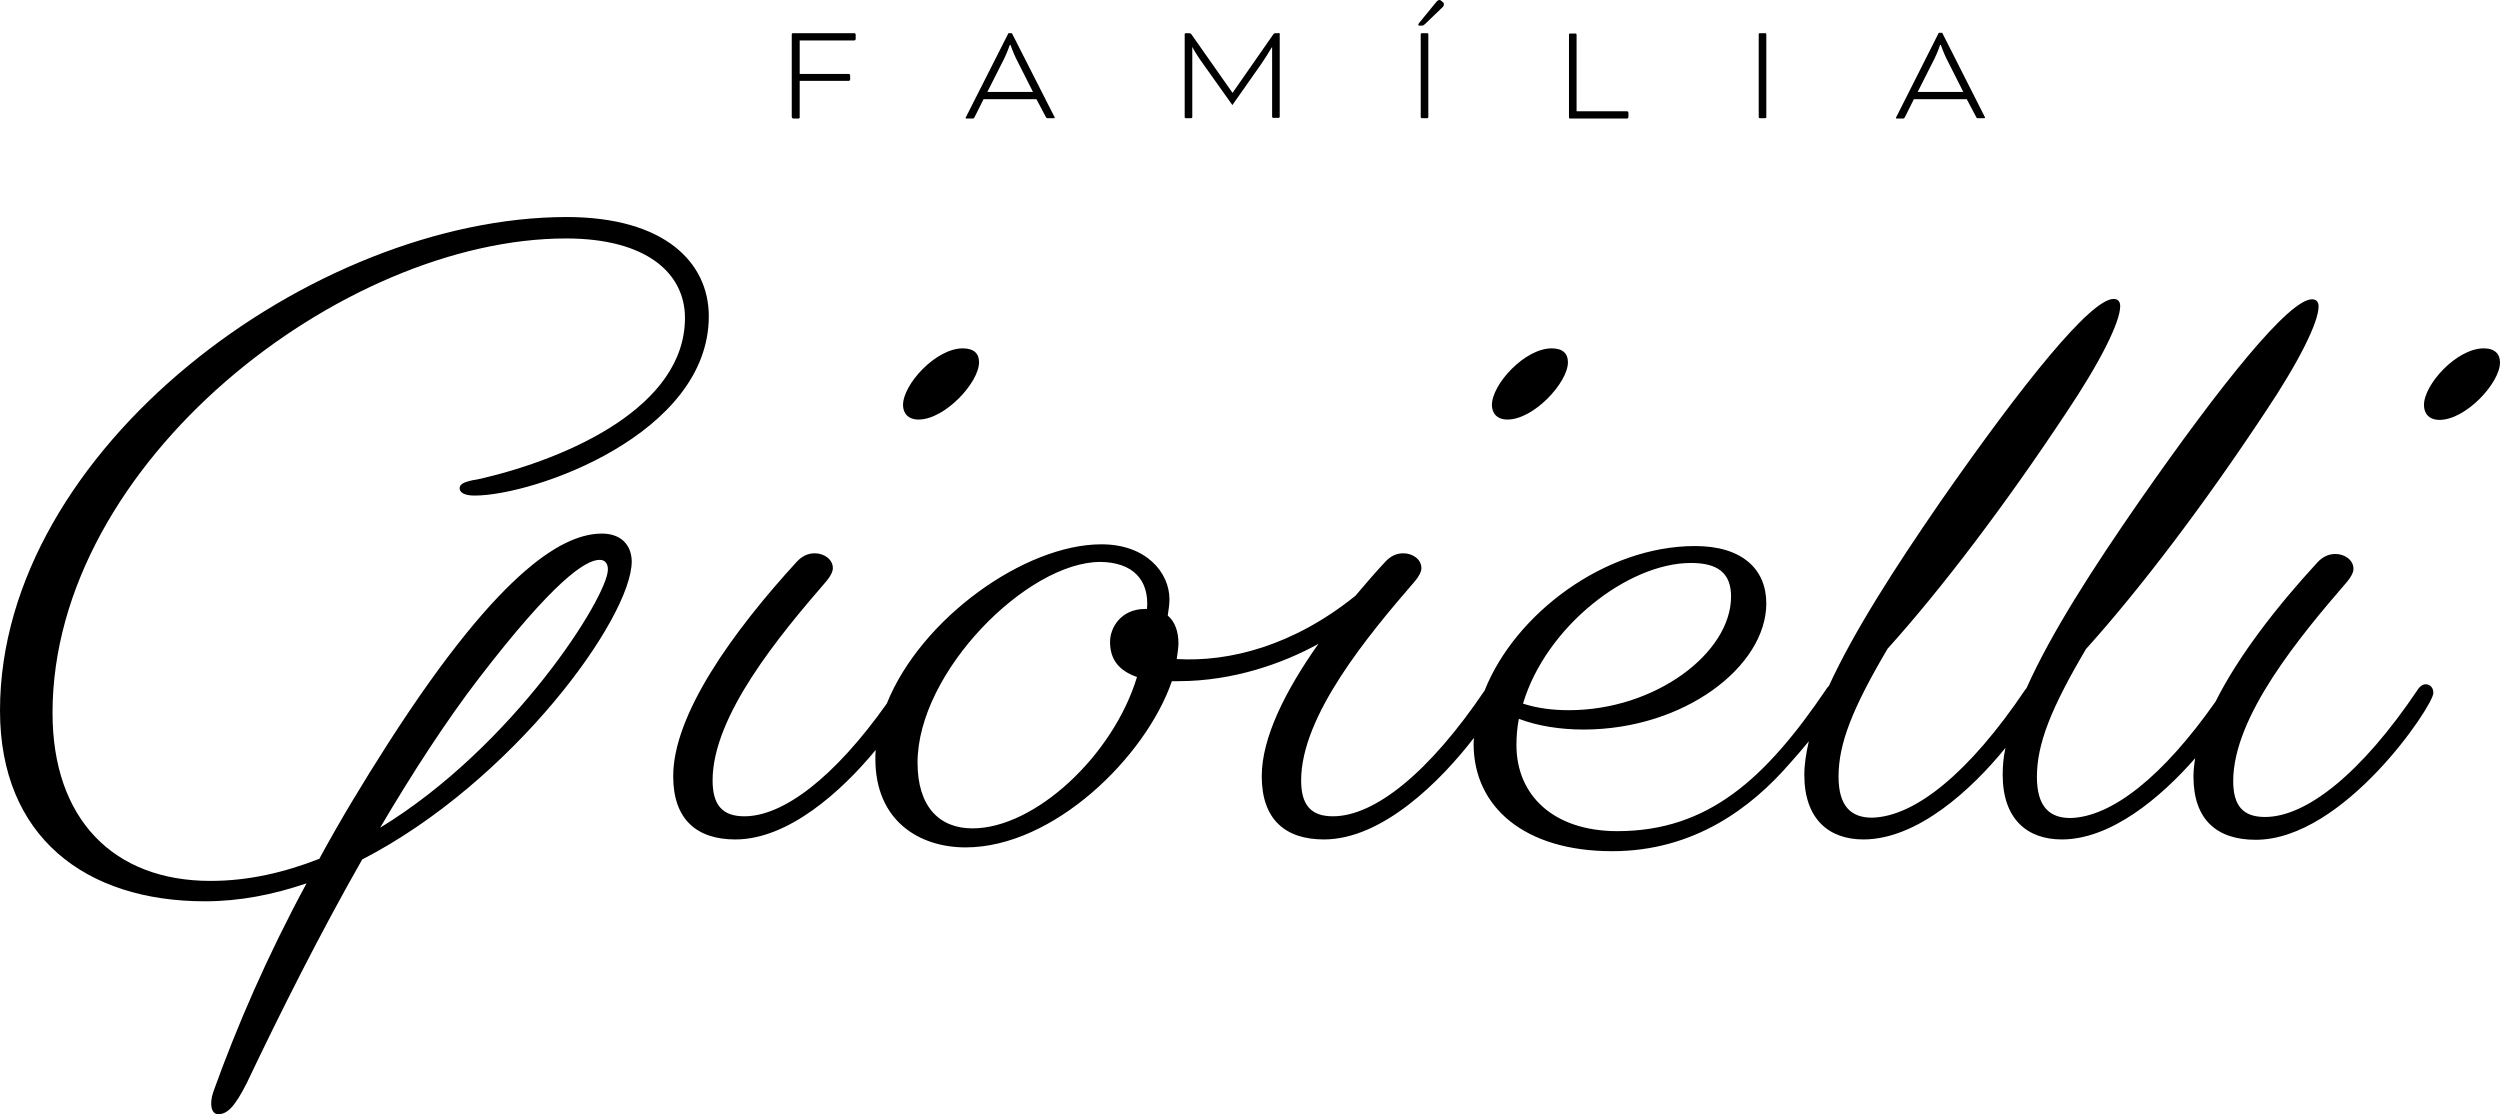 <?xml version="1.0" encoding="utf-8"?>
<!-- Generator: Adobe Illustrator 28.0.0, SVG Export Plug-In . SVG Version: 6.00 Build 0)  -->
<svg version="1.1" id="Camada_1" xmlns="http://www.w3.org/2000/svg" xmlns:xlink="http://www.w3.org/1999/xlink" x="0px" y="0px"
	 viewBox="0 0 723.4 322.4" style="enable-background:new 0 0 723.4 322.4;" xml:space="preserve">
<g>
	<g>
		<path d="M174.2,154.4c-10.2,0-28.4,8.5-61.9,60.7c-7.3,11.4-14,22.5-19.9,33.4c-10.2,4-20.6,6.4-31.5,6.4
			c-28,0-45.7-17.8-45.7-48.6C15.2,133.7,99.1,69,163.8,69c23.2,0,34.4,10,34.4,23c0,25.6-33.4,40.5-59,46.5c-4,0.7-6.2,1.2-6.2,2.8
			c0,1.2,1.4,2.1,4.3,2.1c17.3,0,67.8-17.8,67.8-51.9c0-15.4-12.6-28.7-41.2-28.7C90.5,62.9,0,129.9,0,205.6
			c0,36.5,24.7,55.2,59.3,55.2c10,0,19.7-1.9,29.4-5.2c-11.4,21.1-20.1,41.2-27,60.4c-1.2,3.6-0.5,6.4,1.4,6.4c2.6,0,4.7-1.9,8.3-9
			c9.7-20.4,21.1-43.1,33.4-64.7c43.6-22.5,78-69.9,78-86.3C182.7,157.4,179.4,154.4,174.2,154.4z M110,239.5
			c9.2-15.6,19-30.8,28.7-43.4c21.3-27.7,30.6-34.1,34.8-34.1c1.7,0,2.4,1.2,2.4,2.8C175.9,172.6,148.6,216,110,239.5z"/>
		<path d="M265.8,121.4c7.6,0,17.5-10.7,17.5-16.6c0-2.4-1.4-4-4.7-4c-7.8,0-17.3,10.4-17.3,16.4
			C261.3,119.5,262.7,121.4,265.8,121.4z"/>
		<path d="M436.2,121.4c7.6,0,17.5-10.7,17.5-16.6c0-2.4-1.4-4-4.7-4c-7.8,0-17.3,10.4-17.3,16.4
			C431.7,119.5,433.1,121.4,436.2,121.4z"/>
		<path d="M718.7,100.8c-7.8,0-17.3,10.4-17.3,16.4c0,2.4,1.4,4.3,4.5,4.3c7.6,0,17.5-10.7,17.5-16.6
			C723.4,102.5,722,100.8,718.7,100.8z"/>
		<path d="M701.9,198c-0.7,0-1.7,0.5-2.4,1.7c-16.1,23.9-32,36.7-44.1,36.7c-6.4,0-9.2-3.3-9.2-10.4c0-18.7,19.4-42,32.9-57.6
			c1.2-1.4,1.9-2.8,1.9-3.8c0-2.6-2.6-4.3-5.2-4.3c-1.9,0-3.6,0.7-5.2,2.4c-11.8,12.8-22.9,27.1-29.5,40.3
			c-15.3,21.8-30.1,33.4-42,33.7c-5.9,0-9.7-3.1-9.7-11.9c0-9.5,4-19.7,14.2-37c15.6-17.3,34.1-41.7,51.7-68.3
			c10-14.9,15.6-26.3,15.6-30.8c0-1.4-0.7-2.1-1.9-2.1c-6.6,0-26.1,24.2-50,58.5c-13.3,19.2-25.4,37.9-32.6,54
			c-0.1,0.2-0.3,0.3-0.4,0.5c-16.1,23.9-31.8,36.7-44.3,37c-5.9,0-9.7-3.1-9.7-11.9c0-9.5,4-19.7,14.2-37
			c15.6-17.3,34.1-41.7,51.7-68.3c10-14.9,15.6-26.3,15.6-30.8c0-1.4-0.7-2.1-1.9-2.1c-6.6,0-26.1,24.2-50,58.5
			c-13.1,19-25.1,37.6-32.4,53.5c-0.3,0.3-0.6,0.6-0.8,1c-17.5,25.8-34.1,41-60.4,41c-18.5,0-29.2-10.4-29.2-24.9
			c0-2.6,0.2-5,0.7-7.6c5.5,2.1,12.1,3.1,18.7,3.1c29.2,0,52.9-18.3,52.9-36.5c0-10-7.1-16.6-20.6-16.6c-26.1,0-52.1,19.6-60.9,41.8
			c-16,23.7-31.8,36.4-43.9,36.4c-6.4,0-9.2-3.3-9.2-10.4c0-18.7,19.4-42,32.9-57.6c1.2-1.4,1.9-2.8,1.9-3.8c0-2.6-2.6-4.3-5.2-4.3
			c-1.9,0-3.6,0.7-5.2,2.4c-3,3.2-5.9,6.6-8.7,9.9c0,0,0,0,0,0c-18,14.5-36.5,19.2-51.7,18.3c0.2-1.7,0.5-3.1,0.5-4.5
			c0-3.3-0.9-6.2-3.1-8.1c0.2-1.4,0.5-3.1,0.5-4.7c0-7.6-6.6-15.9-19.7-15.9c-22.1,0-52.2,21.4-62.1,46.1
			c-15.1,21.3-29.9,32.6-41.2,32.6c-6.4,0-9.2-3.3-9.2-10.4c0-18.7,19.4-42,32.9-57.6c1.2-1.4,1.9-2.8,1.9-3.8
			c0-2.6-2.6-4.3-5.2-4.3c-1.9,0-3.6,0.7-5.2,2.4c-18.7,20.4-35.8,44.3-35.8,62.1c0,12.6,6.9,18.3,18,18.3
			c15.3,0,30.7-13.9,40.6-25.9c-0.1,0.9-0.1,1.8-0.1,2.6c0,18,12.8,25.6,26.1,25.6c25.4,0,52.1-26.1,59.7-48.1c0.5,0,1.2,0,1.9,0
			c15.9,0,30.4-5.2,40.5-10.8c-9.6,13.6-16.4,27.2-16.4,38.3c0,12.6,6.9,18.3,18,18.3c16.9,0,33.8-16.9,43.4-29.4
			c0,0.6-0.1,1.1-0.1,1.7c0,18.3,14.7,31.1,40.1,31.1c23.7,0,40.3-12.6,51.4-25.4c1.8-2,3.7-4.2,5.5-6.4c-0.8,3.5-1.3,6.7-1.3,9.7
			c0,12.8,7.1,18.7,17.1,18.7c15.6,0,31.3-14.4,41.1-26.5c-0.6,2.7-0.8,5.3-0.8,7.8c0,12.8,7.1,18.7,17.1,18.7
			c14.3,0,28.7-12.2,38.6-23.5c-0.3,1.8-0.5,3.6-0.5,5.3c0,12.6,6.9,18.3,18,18.3c25.6,0,51.4-38.9,51.4-42.4
			C704.2,199.2,703.3,198,701.9,198z M489.3,162.9c7.6,0,11.6,2.8,11.6,9.7c0,16.4-22,32.9-46.9,32.9c-4.5,0-9-0.5-13.3-1.9
			C447.3,181.4,471,162.9,489.3,162.9z M331.9,176.2h-0.5c-7.1,0-10.2,5.5-10.2,9.5c0,5,2.4,8.3,7.8,10.2
			c-6.9,22.8-29.6,43.8-47.6,43.8c-9.7,0-15.9-6.4-15.9-19c0-26.3,31.8-58.1,52.9-58.1C327.6,162.7,332.6,167.6,331.9,176.2z"/>
	</g>
	<g>
		<path d="M229.4,34.2c-0.2,0-0.3-0.2-0.3-0.3v-24c0-0.2,0.2-0.3,0.3-0.3h17.8c0.2,0,0.4,0.2,0.4,0.4v1.3c0,0.2-0.2,0.4-0.4,0.4
			h-15.8v9.7h14.2c0.2,0,0.4,0.2,0.4,0.4V23c0,0.2-0.2,0.4-0.4,0.4h-14.2v10.6c0,0.2-0.2,0.3-0.3,0.3H229.4z"/>
		<path d="M299.9,28.7h-15.3l-2.6,5.2c-0.2,0.3-0.2,0.4-0.6,0.4h-1.6c-0.2,0-0.4,0-0.4-0.2c0-0.1,0.1-0.2,0.2-0.4l12.2-24.1h1
			L305,33.6c0.1,0.2,0.2,0.3,0.2,0.4c0,0.2-0.2,0.2-0.4,0.2h-1.6c-0.3,0-0.4,0-0.6-0.4L299.9,28.7z M285.7,26.6h13.2l-4.9-9.7
			c-0.8-1.6-1.6-3.9-1.6-3.9h-0.2c0,0-0.8,2.3-1.6,3.9L285.7,26.6z"/>
		<path d="M370,9.5c0.2,0,0.3,0.2,0.3,0.3v24c0,0.2-0.2,0.3-0.3,0.3h-1.6c-0.2,0-0.3-0.2-0.3-0.3V13.7H368c-0.9,1.5-1.8,3-2.9,4.6
			l-8.5,12.1L348,18.3c-1.4-1.9-2.9-4.4-2.9-4.6H345v20.2c0,0.2-0.2,0.3-0.3,0.3h-1.6c-0.2,0-0.3-0.2-0.3-0.3v-24
			c0-0.2,0.2-0.3,0.3-0.3h1c0.2,0,0.5,0.1,0.7,0.4l11.8,16.8h0.1L368.4,10c0.2-0.3,0.4-0.4,0.7-0.4H370z"/>
		<path d="M417.6,0.7c0.2,0.2,0.2,0.5,0.2,0.6c0,0.2-0.1,0.6-0.5,0.9l-5,4.8c-0.4,0.3-0.5,0.4-0.7,0.4h-1c-0.2,0-0.2-0.1-0.2-0.2
			c0-0.1,0-0.2,0.2-0.5l4.9-6c0.4-0.5,0.7-0.7,1-0.7c0.2,0,0.4,0.1,0.5,0.2L417.6,0.7z M413.3,33.9c0,0.2-0.2,0.3-0.3,0.3h-1.6
			c-0.2,0-0.3-0.2-0.3-0.3v-24c0-0.2,0.2-0.3,0.3-0.3h1.6c0.2,0,0.3,0.2,0.3,0.3V33.9z"/>
		<path d="M456.3,32.2h14.5c0.2,0,0.4,0.2,0.4,0.4v1.3c0,0.2-0.2,0.4-0.4,0.4h-16.5c-0.2,0-0.3-0.2-0.3-0.3v-24
			c0-0.2,0.2-0.3,0.3-0.3h1.6c0.2,0,0.3,0.2,0.3,0.3V32.2z"/>
		<path d="M511.1,33.9c0,0.2-0.2,0.3-0.3,0.3h-1.6c-0.2,0-0.3-0.2-0.3-0.3v-24c0-0.2,0.2-0.3,0.3-0.3h1.6c0.2,0,0.3,0.2,0.3,0.3
			V33.9z"/>
		<path d="M569.1,28.7h-15.3l-2.6,5.2c-0.2,0.3-0.2,0.4-0.6,0.4h-1.6c-0.2,0-0.4,0-0.4-0.2c0-0.1,0.1-0.2,0.2-0.4L561,9.5h1
			l12.2,24.1c0.1,0.2,0.2,0.3,0.2,0.4c0,0.2-0.2,0.2-0.4,0.2h-1.6c-0.3,0-0.4,0-0.6-0.4L569.1,28.7z M554.9,26.6h13.2l-4.9-9.7
			c-0.8-1.6-1.6-3.9-1.6-3.9h-0.2c0,0-0.8,2.3-1.6,3.9L554.9,26.6z"/>
	</g>
</g>
</svg>
